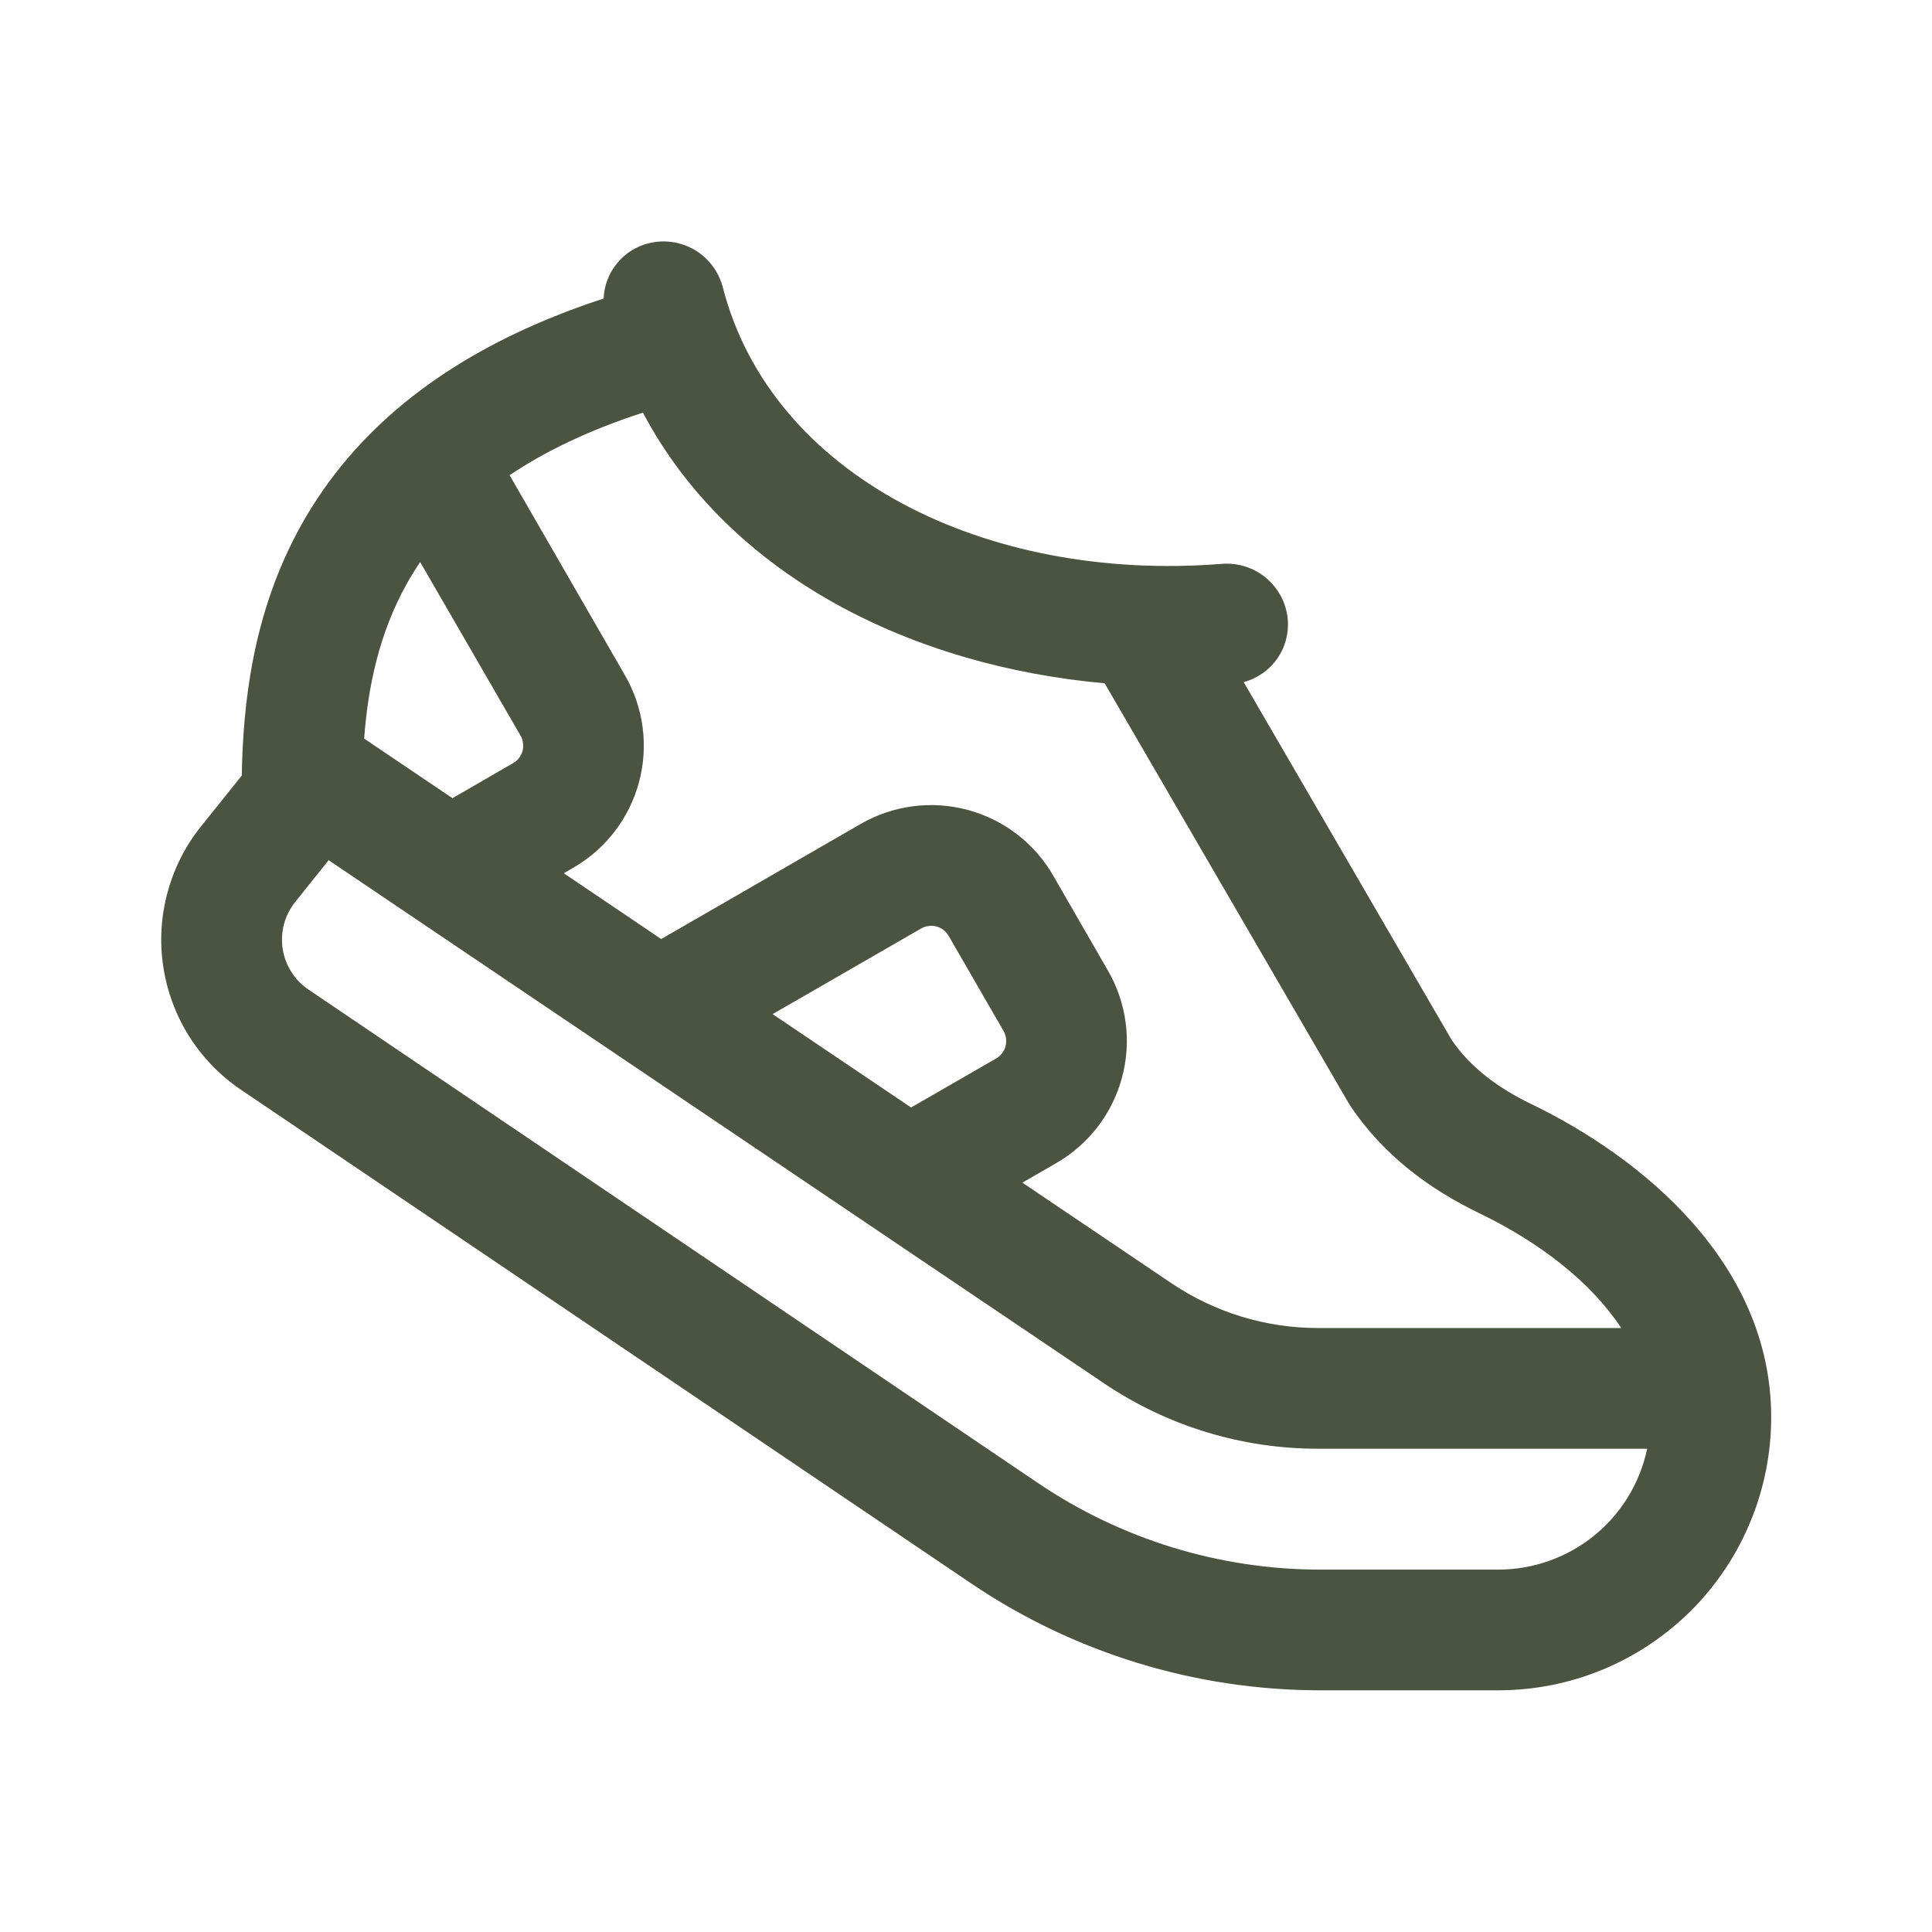 <svg width="21" height="21" viewBox="0 0 21 21" fill="none" xmlns="http://www.w3.org/2000/svg">
    <path d="M7.857 3.124C7.813 2.955 7.705 2.809 7.555 2.719C7.405 2.629 7.226 2.602 7.056 2.643C6.919 2.675 6.797 2.752 6.708 2.861C6.618 2.969 6.567 3.104 6.561 3.245C4.854 3.802 3.843 4.689 3.275 5.706C2.741 6.663 2.642 7.663 2.628 8.43L2.184 8.984C2.014 9.196 1.89 9.441 1.82 9.704C1.749 9.966 1.734 10.241 1.775 10.509C1.816 10.778 1.912 11.036 2.057 11.266C2.202 11.495 2.394 11.693 2.619 11.845L10.553 17.209C11.674 17.968 12.998 18.373 14.352 18.373H16.284C16.674 18.373 17.06 18.297 17.42 18.148C17.78 17.999 18.107 17.78 18.383 17.505C18.659 17.229 18.877 16.901 19.026 16.541C19.175 16.181 19.252 15.795 19.252 15.405C19.252 13.734 17.852 12.583 16.641 11.999C16.278 11.824 15.977 11.596 15.778 11.302L13.518 7.414C13.666 7.375 13.795 7.285 13.883 7.159C13.971 7.034 14.011 6.881 13.997 6.729C13.981 6.555 13.896 6.394 13.762 6.282C13.628 6.17 13.455 6.115 13.281 6.129C10.7 6.334 8.382 5.163 7.857 3.124ZM12.007 7.427L14.653 11.98L14.674 12.014C15.041 12.568 15.56 12.936 16.069 13.182C16.743 13.506 17.297 13.941 17.622 14.435H14.324C13.757 14.435 13.203 14.265 12.733 13.948L11.113 12.855L11.483 12.641C11.835 12.438 12.091 12.104 12.196 11.711C12.302 11.319 12.246 10.902 12.043 10.55L11.447 9.516C11.244 9.164 10.909 8.908 10.517 8.803C10.125 8.698 9.707 8.753 9.355 8.956L7.187 10.207L6.128 9.492L6.233 9.431C6.584 9.228 6.841 8.893 6.946 8.501C7.051 8.109 6.996 7.691 6.793 7.34L5.539 5.165C5.918 4.911 6.391 4.679 6.988 4.485C7.935 6.274 9.929 7.242 12.008 7.427M4.918 8.676L3.958 8.028C4 7.47 4.118 6.889 4.421 6.346C4.465 6.267 4.514 6.188 4.567 6.109L5.658 7.996C5.672 8.021 5.682 8.048 5.685 8.077C5.689 8.105 5.687 8.134 5.68 8.162C5.672 8.19 5.659 8.216 5.642 8.239C5.624 8.262 5.602 8.281 5.577 8.295L4.918 8.676ZM9.903 12.038L8.398 11.023L10.013 10.092C10.063 10.063 10.122 10.056 10.178 10.07C10.234 10.085 10.282 10.122 10.311 10.172L10.908 11.206C10.937 11.256 10.944 11.316 10.93 11.372C10.915 11.428 10.878 11.475 10.828 11.505L9.903 12.038ZM3.209 9.804L3.572 9.35L12 15.036C12.687 15.5 13.496 15.747 14.325 15.747H17.904C17.826 16.119 17.622 16.453 17.327 16.692C17.032 16.931 16.664 17.061 16.284 17.061H14.352C13.26 17.061 12.192 16.734 11.287 16.123L3.354 10.757C3.279 10.707 3.215 10.641 3.167 10.564C3.118 10.488 3.086 10.402 3.072 10.312C3.059 10.223 3.064 10.131 3.087 10.044C3.111 9.956 3.153 9.874 3.209 9.804Z" fill="#4B5341"/>
</svg>
